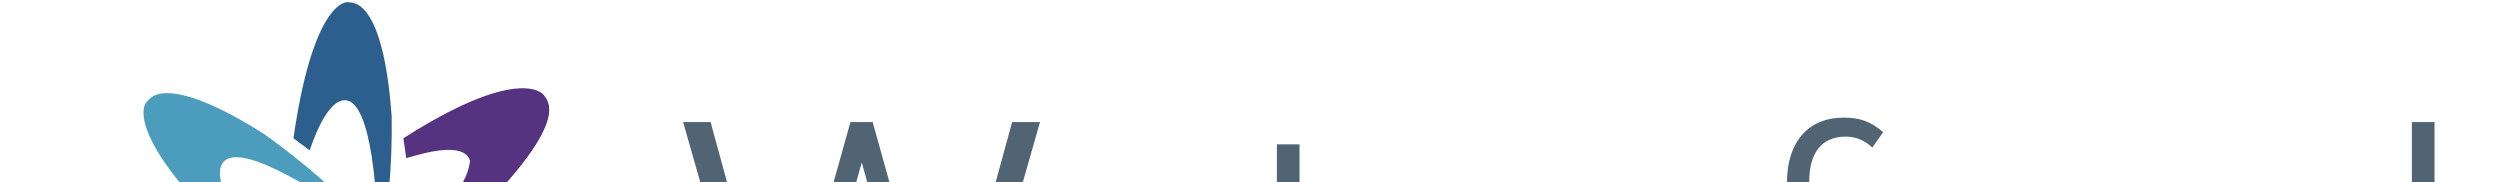 <svg xmlns="http://www.w3.org/2000/svg" xmlns:xlink="http://www.w3.org/1999/xlink" id="Layer_1" x="0px" y="0px" viewBox="0 0 618.5 45.1" style="enable-background:new 0 0 618.5 45.1;" xml:space="preserve">
<style type="text/css">
	.st0{fill:#48BA81;}
	.st1{fill:#506474;}
	.st2{fill:#648F47;}
	.st3{fill:#4B9CBD;}
	.st4{fill:#2C5F8E;}
	.st5{fill:#4198B4;}
	.st6{fill:#F6CA4D;}
	.st7{fill:#D43534;}
	.st8{fill:#E58E42;}
	.st9{fill:#563380;}
	.st10{fill:#516575;}
</style>
<g id="Reading_Academy">
	<g>
		<path class="st0" d="M715.6,30.1h34.8c12.6,0,20.6,3.1,25.6,8.1c4.3,4.3,6.5,9.6,6.5,16.9v0.2c0,10.4-5.4,17.6-14,21.7l16.6,24.2    h-27.1L744.5,81h-5.1v20.3h-23.8L715.6,30.1L715.6,30.1z M749.7,64c5.7,0,9.2-2.5,9.2-6.9v-0.2c0-4.6-3.5-6.8-9-6.8h-10.4V64    L749.7,64L749.7,64z"></path>
		<polygon class="st0" points="789.7,30.1 850.4,30.1 850.4,49.6 813.1,49.6 813.1,56.9 847.9,56.9 847.9,74 813.1,74 813.1,81.8     850.9,81.8 850.9,101.3 789.7,101.3   "></polygon>
		<path class="st0" d="M883.2,29.6h23.6l30,71.7h-25.8l-3.7-9.6h-24.9l-3.7,9.6h-25.4L883.2,29.6L883.2,29.6z M901.3,74.9l-6.5-17.3    l-6.5,17.3H901.3L901.3,74.9z"></path>
		<path class="st0" d="M939.8,30.1h27.2c28.3,0,42.4,13.9,42.4,35v0.2c0,21-14.5,36-43.2,36h-26.4L939.8,30.1L939.8,30.1z     M963.6,50.9v29.7h4c10.9,0,17.9-4.5,17.9-14.7v-0.2c0-10.3-7-14.7-17.9-14.7H963.6z"></path>
		<rect x="1016.6" y="30.1" class="st0" width="23.8" height="71.1"></rect>
		<polygon class="st0" points="1050.3,30.1 1072.6,30.1 1097.9,61.5 1097.9,30.1 1121.5,30.1 1121.5,101.3 1100.3,101.3     1073.9,68.4 1073.9,101.3 1050.3,101.3   "></polygon>
		<path class="st0" d="M1128.6,65.9v-0.2c0-21.2,16.8-37.1,39.2-37.1c12.2,0,22.1,4.1,29.8,10.8l-13.3,16.1c-4.7-4-9.8-6.2-15.8-6.2    c-9.2,0-16,7.1-16,16.8v0.2c0,10.1,7,17,17,17c4.1,0,6.3-0.6,8.1-1.6v-7.1h-12.2V59.1h34.5v32.9c-7.7,6.3-18.5,10.7-31.4,10.7    C1146.4,102.7,1128.6,87.9,1128.6,65.9"></path>
		<path class="st0" d="M1257.5,29.6h23.6l30,71.7h-25.8l-3.7-9.6h-24.9l-3.7,9.6h-25.4L1257.5,29.6L1257.5,29.6z M1275.6,74.9    l-6.5-17.3l-6.5,17.3H1275.6L1275.6,74.9z"></path>
		<path class="st0" d="M1308,65.9v-0.2c0-21.2,16.6-37.1,37.8-37.1c15.7,0,26.2,7.6,32.2,18.5l-19.6,11.5c-2.6-5.1-6.4-8.6-12.9-8.6    c-8,0-13.3,7-13.3,15.6v0.2c0,9.2,5.5,15.8,13.3,15.8c6.7,0,10.5-3.7,13.4-9l19.6,11.1c-6,10.6-16,19.2-33.7,19.2    C1325.1,102.8,1308,87.9,1308,65.9"></path>
		<path class="st0" d="M1406.4,29.6h23.6l30,71.7h-25.8l-3.7-9.6h-24.9l-3.7,9.6h-25.4L1406.4,29.6L1406.4,29.6z M1424.5,74.9    l-6.5-17.3l-6.5,17.3H1424.5L1424.5,74.9z"></path>
		<path class="st0" d="M1463.1,30.1h27.2c28.3,0,42.4,13.9,42.4,35v0.2c0,21-14.4,36-43.2,36h-26.4V30.1z M1486.8,50.9v29.7h4    c10.9,0,17.9-4.5,17.9-14.7v-0.2c0-10.3-7-14.7-17.9-14.7H1486.8z"></path>
		<polygon class="st0" points="1539.6,30.1 1600.3,30.1 1600.3,49.6 1563,49.6 1563,56.9 1597.8,56.9 1597.8,74 1563,74 1563,81.8     1600.8,81.8 1600.8,101.3 1539.6,101.3   "></polygon>
		<polygon class="st0" points="1609.5,30.1 1634.4,30.1 1649.6,55.1 1664.9,30.1 1689.7,30.1 1689.7,101.3 1666,101.3 1666,66     1649.6,91.3 1649.2,91.3 1632.8,66 1632.8,101.3 1609.5,101.3   "></polygon>
		<polygon class="st0" points="1719.4,76.1 1692.6,30.1 1719.2,30.1 1731.4,53.5 1743.7,30.1 1770,30.1 1743.2,75.8 1743.2,101.3     1719.4,101.3   "></polygon>
		<polygon class="st1" points="230.2,101.2 213.2,40.2 196.1,101.2 189.3,101.2 169,30.2 175.8,30.2 192.9,92.7 210.4,30.2     215.9,30.2 233.3,92.7 250.4,30.2 257.3,30.2 237,101.2   "></polygon>
		<path class="st1" d="M294.1,101.2v-6.1c-4.6,5-10.3,7.4-17.5,7.4c-8.8,0-18-6.1-18-17.1s9-17,18-17c7.1,0,13,2.3,17.5,7.4V65.2    c0-7.7-6.2-11.8-13.9-11.8c-6.4,0-11.4,2.2-16.1,7.6l-3.1-3.8c5.3-5.8,11.3-8.6,19.8-8.6c10.4,0,18.7,5,18.7,16.5v36.2    L294.1,101.2L294.1,101.2z M294.1,91.1V79.8c-3.6-4.7-9.4-7.1-15.5-7.1c-8.5,0-14.1,5.4-14.1,12.8c0,7.4,5.6,12.7,14.1,12.7    C284.8,98.1,290.5,95.8,294.1,91.1"></path>
		<path class="st1" d="M315.9,91.3V54.6h-8.5v-4.9h8.5V35.7h5.6v14.1h10.4v4.9h-10.4v35.8c0,4.1,1.7,7,5.3,7c2.5,0,4.6-1.2,5.8-2.5    l2.1,4.3c-2,1.9-4.5,3.2-8.7,3.2C319.2,102.5,315.8,98.3,315.9,91.3"></path>
		<path class="st1" d="M341.1,75.4c0-14.9,10.5-27,24.8-27c15.7,0,24.3,12.4,24.3,27.3v1.5h-43c0.5,11.2,8,20.5,20.1,20.5    c6.5,0,12.4-2.5,16.8-7.1l2.9,3.6c-5.1,5.3-11.6,8.3-20.1,8.3C351.9,102.5,341.1,91.3,341.1,75.4 M365.9,53.3    c-12.1,0-18.2,10.6-18.7,19.6h37.4C384.5,64.2,378.7,53.3,365.9,53.3"></path>
		<path class="st1" d="M402.3,101.2V49.8h5.5v8.8c4.3-5.8,10.2-9.9,17.4-9.9v6.1c-0.9-0.2-1.7-0.2-2.8-0.2c-5.2,0-12.2,4.7-14.6,9.2    v37.5L402.3,101.2L402.3,101.2z"></path>
		<path class="st1" d="M442.1,101.2V54.7h-8.5v-4.9h8.5v-4.7c0-10,5.3-16,14-16c3.6,0,6.5,0.7,9.8,3.6l-2.7,3.8    c-1.7-1.6-3.8-2.7-6.6-2.7c-5.9,0-9,4-9,11.2v4.7h10.4v4.9h-10.4v46.6L442.1,101.2L442.1,101.2z"></path>
		<path class="st1" d="M465.5,75.4c0-15,9.7-27,24.7-27c15,0,24.8,11.9,24.8,27s-9.6,27-24.8,27C475,102.5,465.5,90.4,465.5,75.4     M509.1,75.4c0-11.4-6.7-21.9-18.9-21.9c-12.1,0-18.7,10.5-18.7,21.9s6.8,22,18.7,22C502.1,97.5,509.1,86.9,509.1,75.4"></path>
		<path class="st1" d="M527.2,101.2V49.8h5.5v8.8c4.3-5.8,10.2-9.9,17.4-9.9v6.1c-0.9-0.2-1.7-0.2-2.8-0.2c-5.2,0-12.2,4.7-14.6,9.2    v37.5L527.2,101.2L527.2,101.2z"></path>
		<path class="st1" d="M596.7,101.2V93c-3.6,5.3-10.2,9.5-17.9,9.5c-13.6,0-23-10.4-23-27s9.4-27,23-27c7.4,0,13.7,3.7,17.9,9.6    V30.2h5.6v71.1H596.7z M596.7,88.3V62.9c-3-5-9.7-9.4-16.9-9.4c-11.4,0-18,9.6-18,22s6.6,21.9,18,21.9    C587,97.5,593.8,93.2,596.7,88.3"></path>
		<rect x="656.3" class="st0" width="5.4" height="128.9"></rect>
	</g>
</g>
<g id="Mentor">
	<g>
		<path class="st2" d="M49.5,72c1.6-6.8,25.2-14.5,36.2-17.5c-11.9,0.9-23.8,3-35.5,6.5c-18.9,6.5-25.4,13.1-24.3,17.5    c0,2.6,5.8,8.6,36.4,4.7l1.9-4.7C64.4,78.5,48.6,77.8,49.5,72"></path>
		<path class="st3" d="M56.3,39.3c6.3-3,26.8,11,36.2,17.7c-8.2-8.9-17.3-16.8-27.1-23.8c-16.8-10.7-25.9-11.9-28.7-8.4    c-2.1,1.4-4,9.8,18.2,31.7l4.7-1.4C59.3,55.2,50.7,42.1,56.3,39.3"></path>
		<path class="st4" d="M86.6,25.1c6.1,3.3,7,28.2,7,39.7C96,52.9,97.1,41,96.9,28.8C95.5,9,91.3,0.8,86.6,0.6    c-2.3-0.7-9.6,3-14,33.6l4,3C76.6,37.5,81,22.5,86.6,25.1"></path>
		<path class="st5" d="M83.8,76.9l0.9,1.6c1.6-1.2,3.3-2.3,4.9-3.5l-2.3-0.9C87.3,74.1,83.8,76.9,83.8,76.9z"></path>
		<path class="st5" d="M68.9,87.7c0,0.5-0.2,0.9-0.2,1.2C73.3,86,77.8,83,82.2,80c-0.2-0.5-0.5-1.2-0.5-1.6    C77.5,81.6,73.3,84.6,68.9,87.7"></path>
		<path class="st5" d="M44.8,102.1c5.8-2.8,11.4-5.8,16.8-9.1l0.5-0.9C56.2,95.8,50.4,99.1,44.8,102.1"></path>
		<path class="st5" d="M61.9,92.1L61.6,93c2.3-1.4,4.9-2.8,7.2-4.2c0-0.5,0.2-0.7,0.2-1.2C66.5,89.3,64.2,90.7,61.9,92.1"></path>
		<path class="st6" d="M76.1,62.9c-4.7,7.9-8.9,16.1-12.4,24.5c2.1-1.4,4.2-2.8,6.1-4.2C71.7,76.4,73.8,69.7,76.1,62.9"></path>
		<path class="st6" d="M60.7,125.5c2.1,1.6,10.3,0.9,25-26.4l-2.6-4.2c0,0-9.6,12.1-14,7.7c-1.4-1.6-1.4-5.6-0.9-10    c-2.6,1.6-5.1,3-7.9,4.7C55.3,115.2,56.7,123.8,60.7,125.5"></path>
		<polygon class="st5" points="89.4,75 90.8,74.1 88,73.7 87.3,74.1   "></polygon>
		<path class="st7" d="M118.1,57.8l-3.7,3.3c0,0,13.8,7.2,10,12.4c-3.3,4-18,3-29.9,1.4l-2.1,1.4c8.4,2.8,17.3,5.1,26.2,6.8    c19.8,2.3,28.5-0.5,29.6-4.9C149.6,75.5,147.5,67.8,118.1,57.8"></path>
		<path class="st8" d="M89.9,99.3c9.3,17.5,16.8,23.1,21,21.5c2.6-0.2,7-7-1.6-36.9l-4.7-1.2c0,0,2.3,15.9-3.7,15.9    c-4.2-0.2-10-8.6-14.9-17.5L83.1,83C85,88.6,87.3,93.9,89.9,99.3"></path>
		<path class="st8" d="M78.2,65.2c0.7,3.5,1.6,6.8,2.6,10.3l1.6-1.2C80.8,70.9,79.2,67.8,78.2,65.2"></path>
		<path class="st5" d="M81.7,78.3L81.7,78.3c0.2,0.5,0.5,1.2,0.5,1.6c0.7-0.5,1.6-1.2,2.3-1.6l-0.9-1.6L81.7,78.3L81.7,78.3z"></path>
		<path class="st9" d="M135.2,24.8C143.3,36.3,77.5,98.6,0,121.7c0,0,46.4-18,80.8-44.6c34.3-26.6,34.8-33.4,35.5-37.3"></path>
		<path class="st9" d="M116.3,39.8c1.4,6.8-16.6,23.8-25.2,31.3c10.5-6.1,20.3-13.1,29.2-21c14.3-14,17.5-22.6,14.5-26.2    c-0.7-1.6-7.9-7-35,10.3l0.7,4.9C100.6,39.3,114.6,34,116.3,39.8"></path>
		<path class="st10" d="M134.6,110c0,2.6-2,4.6-4.7,4.6s-4.7-2-4.7-4.6c0-2.6,2.1-4.6,4.7-4.6S134.6,107.5,134.6,110 M126.4,110    c0,2,1.5,3.7,3.6,3.7s3.5-1.6,3.5-3.6c0-2-1.5-3.7-3.5-3.7C127.9,106.4,126.4,108,126.4,110 M129.2,112.4h-1.1v-4.6    c0.4-0.1,1-0.1,1.8-0.1c0.9,0,1.3,0.1,1.6,0.3c0.3,0.2,0.5,0.6,0.5,1c0,0.5-0.4,0.9-0.9,1.1v0.1c0.5,0.2,0.7,0.5,0.8,1.1    c0.1,0.7,0.2,1,0.3,1.1h-1.1c-0.1-0.2-0.2-0.6-0.4-1.1c-0.1-0.5-0.4-0.7-0.9-0.7h-0.5L129.2,112.4L129.2,112.4z M129.2,109.8h0.5    c0.6,0,1.1-0.2,1.1-0.7c0-0.4-0.3-0.7-1-0.7c-0.3,0-0.5,0-0.6,0.1L129.2,109.8L129.2,109.8z"></path>
	</g>
</g>
</svg>